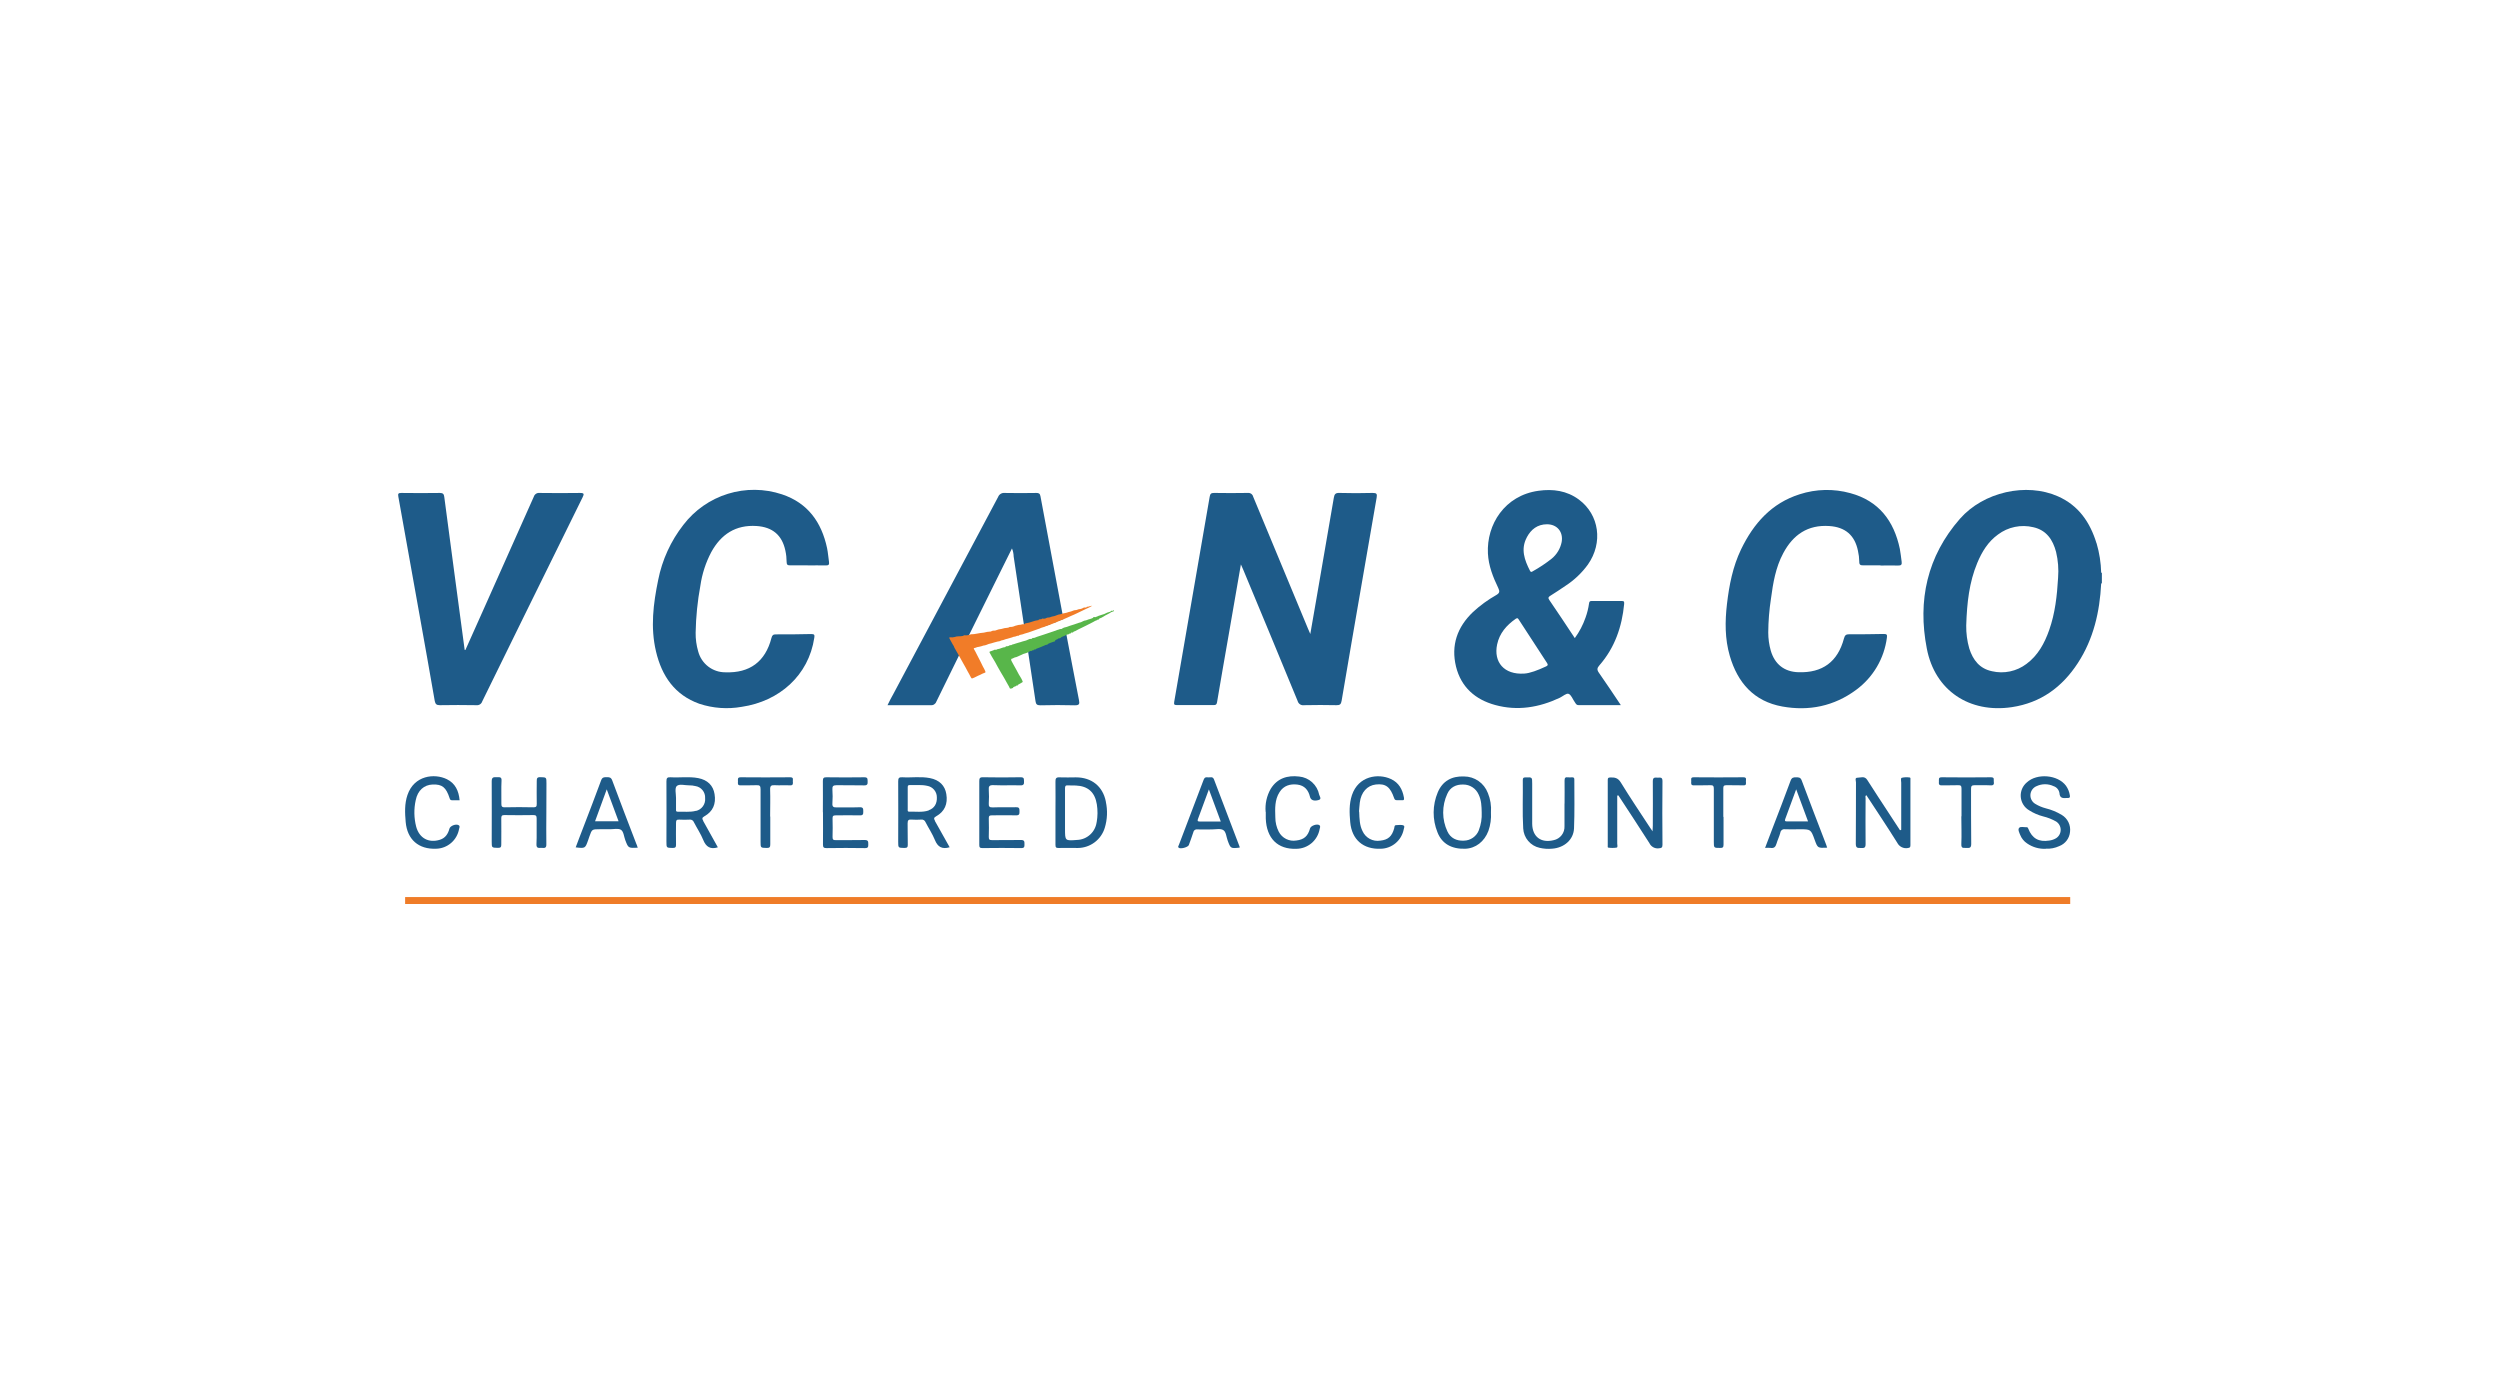 <svg width="270" height="150" viewBox="0 0 270 150" fill="none" xmlns="http://www.w3.org/2000/svg">
<path d="M227 63.008H226.958H226.92C226.802 62.84 226.738 62.639 226.738 62.432C226.738 62.226 226.802 62.025 226.92 61.856C226.946 61.849 226.973 61.849 227 61.856V63.008Z" fill="#1E5B89"/>
<path d="M134.016 60.959L132.659 68.784C132.249 71.138 131.833 73.492 131.439 75.852C131.395 76.104 131.296 76.151 131.07 76.149C129.744 76.149 128.417 76.149 127.09 76.149C126.784 76.149 126.782 76.052 126.815 75.791C128.099 68.405 129.376 61.026 130.644 53.655C130.699 53.342 130.792 53.231 131.117 53.237C132.331 53.256 133.551 53.259 134.765 53.237C134.894 53.222 135.024 53.255 135.131 53.33C135.237 53.405 135.313 53.517 135.343 53.644C137.319 58.402 139.296 63.16 141.272 67.917C141.333 68.061 141.396 68.194 141.512 68.471C141.732 67.208 141.933 66.069 142.128 64.931C142.772 61.203 143.415 57.474 144.055 53.744C144.119 53.367 144.237 53.226 144.647 53.237C145.845 53.27 147.047 53.27 148.248 53.237C148.661 53.237 148.749 53.331 148.68 53.727C148.153 56.707 147.637 59.687 147.13 62.665C146.381 67.003 145.627 71.34 144.895 75.683C144.832 76.057 144.71 76.171 144.344 76.16C143.175 76.134 142.006 76.134 140.837 76.16C140.687 76.185 140.533 76.153 140.406 76.07C140.278 75.987 140.185 75.859 140.146 75.711C138.197 70.975 136.237 66.244 134.266 61.519C134.206 61.374 134.14 61.242 134.021 60.965" fill="#1E5B89"/>
<path d="M50.255 70.216C50.953 68.663 51.648 67.108 52.342 65.551C54.118 61.585 55.888 57.615 57.652 53.641C57.693 53.509 57.78 53.396 57.897 53.323C58.013 53.249 58.152 53.22 58.288 53.239C59.741 53.256 61.195 53.261 62.648 53.239C63.111 53.239 63.086 53.364 62.923 53.705C60.807 57.987 58.697 62.271 56.592 66.557C55.082 69.618 53.579 72.682 52.083 75.747C52.041 75.881 51.954 75.996 51.836 76.072C51.718 76.147 51.577 76.178 51.439 76.16C50.129 76.137 48.817 76.137 47.505 76.16C47.153 76.16 47.026 76.054 46.955 75.716C46.434 72.686 45.889 69.664 45.35 66.64C44.577 62.308 43.801 57.975 43.021 53.641C42.96 53.317 43.021 53.236 43.343 53.239C44.733 53.256 46.123 53.259 47.513 53.239C47.852 53.239 47.943 53.37 47.981 53.663C48.33 56.365 48.688 59.062 49.055 61.757C49.422 64.565 49.798 67.376 50.184 70.188L50.266 70.204" fill="#1E5B89"/>
<path d="M87.236 61.058C86.602 61.058 85.972 61.045 85.339 61.058C85.064 61.058 84.959 61 84.956 60.696C84.954 60.283 84.909 59.872 84.821 59.469C84.466 57.787 83.426 56.923 81.713 56.809C79.451 56.663 77.876 57.701 76.814 59.632C76.222 60.756 75.826 61.974 75.644 63.233C75.332 64.916 75.16 66.623 75.129 68.335C75.12 69.017 75.213 69.697 75.404 70.351C75.575 71.002 75.956 71.577 76.487 71.986C77.018 72.394 77.67 72.614 78.339 72.609C80.97 72.708 82.66 71.456 83.318 68.897C83.393 68.603 83.503 68.512 83.784 68.512C85.061 68.512 86.341 68.512 87.618 68.476C87.965 68.476 87.99 68.579 87.943 68.886C87.329 72.955 84.163 75.739 80.111 76.337C78.58 76.609 77.005 76.496 75.528 76.007C72.863 75.054 71.473 73.005 70.848 70.357C70.232 67.767 70.557 65.188 71.085 62.629C71.515 60.46 72.447 58.424 73.805 56.685C75.022 55.093 76.701 53.921 78.608 53.331C80.516 52.74 82.559 52.76 84.455 53.389C87.244 54.322 88.725 56.394 89.322 59.189C89.427 59.685 89.457 60.194 89.534 60.696C89.581 60.995 89.468 61.075 89.176 61.067C88.529 61.045 87.88 61.067 87.233 61.067" fill="#1E5B89"/>
<path d="M203.097 61.058C202.48 61.058 201.864 61.044 201.247 61.058C200.944 61.058 200.796 61.022 200.801 60.66C200.795 60.263 200.747 59.869 200.658 59.482C200.314 57.801 199.282 56.926 197.572 56.812C195.241 56.654 193.652 57.751 192.592 59.743C191.767 61.28 191.491 62.964 191.263 64.665C191.078 65.871 190.98 67.089 190.971 68.31C190.971 68.976 191.064 69.639 191.246 70.279C191.676 71.744 192.711 72.553 194.225 72.6C196.829 72.686 198.478 71.476 199.149 68.95C199.24 68.612 199.37 68.498 199.7 68.501C200.947 68.501 202.194 68.501 203.441 68.468C203.76 68.468 203.837 68.537 203.785 68.869C203.64 69.984 203.271 71.058 202.702 72.025C202.132 72.993 201.373 73.834 200.471 74.498C198.084 76.273 195.364 76.821 192.488 76.303C189.429 75.749 187.662 73.739 186.817 70.833C186.28 68.994 186.294 67.113 186.514 65.224C186.754 63.186 187.142 61.189 188.039 59.325C189.391 56.527 191.323 54.339 194.371 53.378C196.142 52.806 198.041 52.764 199.835 53.259C202.904 54.09 204.55 56.25 205.183 59.283C205.274 59.732 205.307 60.191 205.376 60.646C205.426 60.961 205.34 61.094 204.988 61.078C204.358 61.05 203.725 61.078 203.094 61.078" fill="#1E5B89"/>
<path d="M113.549 67.349C113.578 67.326 113.611 67.309 113.645 67.299C113.799 67.274 113.949 67.233 114.094 67.177C114.126 67.134 114.167 67.099 114.215 67.076C114.263 67.053 114.316 67.042 114.369 67.044H114.391C114.42 67.026 114.451 67.01 114.482 66.997C114.606 66.961 114.727 66.908 114.848 66.861C114.848 66.861 114.848 66.861 114.848 66.839C114.017 62.422 113.19 58.004 112.368 53.586C112.316 53.309 112.197 53.236 111.925 53.239C110.788 53.256 109.651 53.264 108.514 53.239C108.363 53.22 108.209 53.253 108.078 53.332C107.947 53.412 107.847 53.533 107.793 53.677C104.029 60.771 100.259 67.862 96.482 74.949C96.264 75.329 96.066 75.716 95.852 76.159C97.451 76.159 98.981 76.159 100.512 76.159C100.641 76.176 100.771 76.148 100.881 76.08C100.992 76.012 101.076 75.908 101.12 75.786C103.345 71.234 105.582 66.696 107.832 62.172C108.313 61.197 108.798 60.233 109.293 59.23C109.407 59.507 109.469 59.803 109.475 60.103C109.877 62.747 110.274 65.393 110.667 68.041C110.807 68.174 110.967 68.108 111.113 68.072C111.875 67.883 112.632 67.673 113.387 67.457C113.429 67.406 113.486 67.368 113.549 67.349Z" fill="#1E5B89"/>
<path d="M115.074 68.025C115.559 70.556 116.035 73.091 116.531 75.619C116.613 76.029 116.558 76.173 116.093 76.173C114.846 76.135 113.599 76.143 112.352 76.173C111.989 76.173 111.881 76.057 111.834 75.719C111.537 73.669 111.223 71.62 110.912 69.57C110.879 69.293 111.119 69.24 111.298 69.171C112.399 68.756 113.519 68.371 114.623 67.953C114.783 67.892 114.959 67.831 115.074 68.041" fill="#1E5B89"/>
<path d="M174.661 85.901C174.661 87.64 174.661 89.377 174.661 91.116C174.661 91.263 174.752 91.513 174.584 91.543C174.289 91.587 173.989 91.587 173.695 91.543C173.607 91.543 173.637 91.377 173.637 91.285C173.637 88.94 173.637 86.593 173.637 84.245C173.637 84.053 173.675 83.968 173.896 83.968C174.383 83.945 174.749 84.004 175.057 84.522C176.054 86.153 177.13 87.737 178.173 89.338C178.248 89.454 178.328 89.565 178.476 89.781C178.49 89.504 178.504 89.338 178.504 89.175C178.504 87.574 178.523 85.97 178.504 84.369C178.504 83.879 178.779 83.995 179.054 83.987C179.33 83.979 179.553 83.926 179.547 84.369C179.522 86.651 179.528 88.934 179.547 91.219C179.547 91.529 179.462 91.593 179.159 91.618C178.952 91.646 178.742 91.608 178.559 91.508C178.375 91.409 178.228 91.253 178.138 91.064C177.037 89.33 175.902 87.618 174.779 85.898L174.688 85.926" fill="#1E5B89"/>
<path d="M205.332 89.618C205.332 87.923 205.332 86.228 205.332 84.535C205.332 84.35 205.241 84.053 205.393 84.001C205.663 83.938 205.943 83.925 206.218 83.965C206.375 83.965 206.326 84.134 206.326 84.242C206.326 86.588 206.326 88.934 206.326 91.28C206.326 91.499 206.273 91.557 206.05 91.587C205.824 91.63 205.589 91.597 205.382 91.494C205.175 91.391 205.007 91.224 204.903 91.017C203.823 89.288 202.687 87.593 201.569 85.882C201.407 85.97 201.484 86.111 201.484 86.219C201.484 87.868 201.459 89.518 201.484 91.166C201.484 91.623 201.277 91.587 200.977 91.582C200.677 91.576 200.427 91.632 200.427 91.147C200.454 88.931 200.427 86.715 200.446 84.499C200.446 84.325 200.292 83.998 200.592 83.995C200.947 83.995 201.371 83.771 201.66 84.228C202.422 85.43 203.21 86.618 203.986 87.809C204.388 88.428 204.792 89.046 205.197 89.662L205.304 89.637" fill="#1E5B89"/>
<path d="M59.006 87.807C59.006 88.931 58.982 90.058 59.006 91.183C59.023 91.673 58.731 91.568 58.47 91.568C58.208 91.568 57.919 91.662 57.938 91.172C57.985 90.255 57.938 89.333 57.958 88.402C57.958 88.125 57.897 88.023 57.597 88.028C56.554 88.048 55.513 88.045 54.47 88.028C54.195 88.028 54.134 88.125 54.139 88.383C54.153 89.316 54.139 90.252 54.139 91.189C54.139 91.466 54.096 91.574 53.784 91.568C53.107 91.551 53.105 91.568 53.105 90.895C53.105 88.721 53.121 86.549 53.105 84.375C53.105 83.896 53.336 83.937 53.655 83.937C53.974 83.937 54.206 83.89 54.164 84.353C54.12 85.159 54.164 85.97 54.148 86.779C54.148 87.056 54.178 87.197 54.519 87.189C55.543 87.161 56.573 87.167 57.597 87.189C57.889 87.189 57.974 87.12 57.969 86.823C57.947 85.992 57.969 85.161 57.969 84.35C57.969 84.073 58.004 83.926 58.343 83.934C59.017 83.954 59.017 83.934 59.017 84.61L59.006 87.807Z" fill="#1E5B89"/>
<path d="M220.955 91.67C220.231 91.705 219.517 91.5 218.921 91.086C218.589 90.865 218.332 90.548 218.183 90.177C218.084 89.928 217.908 89.604 218.062 89.416C218.216 89.227 218.596 89.36 218.874 89.338C218.989 89.338 219.017 89.402 219.058 89.504C219.468 90.551 220.19 90.959 221.307 90.781C221.575 90.75 221.833 90.662 222.064 90.524C222.214 90.427 222.338 90.294 222.423 90.137C222.509 89.98 222.554 89.804 222.554 89.625C222.554 89.446 222.509 89.269 222.423 89.112C222.338 88.955 222.214 88.823 222.064 88.726C221.625 88.477 221.153 88.29 220.663 88.172C220.128 88.034 219.619 87.812 219.152 87.516C218.896 87.367 218.679 87.158 218.521 86.906C218.362 86.655 218.267 86.369 218.242 86.072C218.218 85.775 218.265 85.477 218.379 85.203C218.494 84.928 218.673 84.686 218.901 84.497C220.002 83.48 222.243 83.666 223.124 84.859C223.345 85.169 223.489 85.527 223.545 85.904C223.587 86.117 223.518 86.197 223.306 86.181C222.907 86.181 222.452 86.319 222.417 85.627C222.386 85.46 222.311 85.305 222.2 85.178C222.089 85.051 221.946 84.956 221.786 84.904C221.499 84.768 221.185 84.698 220.868 84.698C220.551 84.698 220.237 84.768 219.95 84.904C219.765 84.978 219.605 85.104 219.488 85.266C219.37 85.427 219.301 85.619 219.286 85.819C219.272 86.019 219.314 86.219 219.407 86.396C219.5 86.573 219.64 86.72 219.812 86.82C220.164 87.033 220.544 87.194 220.941 87.297C221.554 87.448 222.14 87.69 222.681 88.017C222.987 88.203 223.234 88.473 223.391 88.797C223.547 89.12 223.608 89.482 223.564 89.84C223.534 90.181 223.408 90.508 223.201 90.781C222.994 91.054 222.714 91.262 222.395 91.382C221.941 91.591 221.444 91.686 220.947 91.659" fill="#1E5B89"/>
<path d="M168.973 86.784C168.973 85.953 168.987 85.122 168.973 84.308C168.973 84.006 169.056 83.909 169.342 83.951C169.484 83.963 169.627 83.963 169.769 83.951C169.937 83.951 170.028 83.976 170.028 84.178C170.028 85.939 170.066 87.704 169.995 89.46C169.945 90.684 168.94 91.557 167.652 91.656C167.191 91.702 166.726 91.671 166.276 91.565C165.793 91.459 165.359 91.196 165.039 90.817C164.719 90.439 164.532 89.965 164.506 89.468C164.404 87.726 164.489 85.978 164.462 84.236C164.462 83.995 164.552 83.959 164.767 83.959C165.477 83.937 165.477 83.926 165.477 84.638C165.477 86.084 165.477 87.527 165.477 88.97C165.494 90.371 166.43 91.075 167.79 90.74C168.134 90.671 168.443 90.48 168.659 90.201C168.875 89.923 168.984 89.575 168.965 89.222C168.965 88.413 168.965 87.604 168.965 86.795" fill="#1E5B89"/>
<path d="M105.762 87.757C105.762 86.632 105.762 85.508 105.762 84.38C105.762 84.07 105.803 83.937 106.161 83.943C107.518 83.968 108.875 83.971 110.232 83.943C110.653 83.943 110.574 84.164 110.593 84.411C110.612 84.657 110.56 84.829 110.221 84.818C109.241 84.793 108.261 84.837 107.284 84.796C106.841 84.779 106.758 84.929 106.789 85.325C106.819 85.799 106.819 86.275 106.789 86.749C106.767 87.092 106.844 87.214 107.215 87.2C108.041 87.167 108.892 87.2 109.726 87.181C110.119 87.164 110.1 87.364 110.106 87.638C110.111 87.912 110.081 88.067 109.734 88.056C108.867 88.028 107.997 88.056 107.13 88.056C106.855 88.056 106.783 88.131 106.789 88.397C106.808 89.064 106.808 89.729 106.789 90.397C106.789 90.674 106.874 90.737 107.135 90.732C108.176 90.718 109.219 90.746 110.26 90.718C110.648 90.718 110.642 90.892 110.642 91.172C110.642 91.452 110.642 91.599 110.274 91.593C108.897 91.571 107.496 91.576 106.106 91.593C105.831 91.593 105.759 91.518 105.762 91.247C105.762 90.089 105.762 88.931 105.762 87.773" fill="#1E5B89"/>
<path d="M88.87 87.713C88.87 86.585 88.884 85.461 88.87 84.336C88.87 84.015 88.966 83.943 89.269 83.946C90.629 83.962 91.986 83.971 93.343 83.946C93.759 83.946 93.688 84.162 93.704 84.414C93.721 84.666 93.676 84.832 93.335 84.821C92.341 84.796 91.345 84.821 90.351 84.802C89.96 84.802 89.88 84.923 89.9 85.278C89.934 85.769 89.934 86.261 89.9 86.751C89.867 87.153 90.032 87.209 90.376 87.2C91.202 87.178 92.028 87.217 92.853 87.184C93.242 87.167 93.231 87.361 93.233 87.641C93.236 87.92 93.214 88.07 92.864 88.059C91.997 88.031 91.127 88.059 90.26 88.059C89.985 88.059 89.911 88.128 89.916 88.4C89.935 89.064 89.935 89.732 89.916 90.397C89.916 90.674 89.996 90.74 90.26 90.734C91.304 90.721 92.344 90.748 93.387 90.721C93.773 90.721 93.773 90.89 93.773 91.172C93.773 91.455 93.773 91.601 93.404 91.596C92.028 91.571 90.651 91.576 89.275 91.596C88.966 91.596 88.876 91.518 88.881 91.203C88.898 90.047 88.881 88.89 88.881 87.732" fill="#1E5B89"/>
<path d="M146.792 87.66C146.822 88.463 146.838 89.142 147.158 89.77C147.322 90.127 147.597 90.42 147.942 90.604C148.287 90.788 148.683 90.853 149.068 90.79C149.916 90.701 150.332 90.333 150.574 89.455C150.613 89.311 150.574 89.108 150.813 89.114C151.053 89.12 151.364 89.034 151.604 89.164C151.725 89.228 151.631 89.441 151.604 89.563C151.492 90.145 151.185 90.672 150.734 91.054C150.283 91.437 149.716 91.652 149.126 91.665C147.235 91.748 145.993 90.682 145.823 88.787C145.737 87.809 145.691 86.826 146.01 85.871C146.704 83.799 148.84 83.497 150.219 84.134C151.064 84.522 151.466 85.242 151.626 86.142C151.672 86.394 151.595 86.452 151.37 86.419C151.196 86.409 151.023 86.409 150.849 86.419C150.703 86.419 150.635 86.375 150.574 86.222C150.15 84.976 149.66 84.61 148.598 84.724C147.656 84.826 146.99 85.571 146.858 86.682C146.814 87.042 146.794 87.405 146.772 87.649" fill="#1E5B89"/>
<path d="M49.649 86.427C49.374 86.427 49.099 86.427 48.824 86.427C48.672 86.427 48.612 86.372 48.565 86.222C48.174 85.02 47.758 84.691 46.723 84.727C45.798 84.763 45.11 85.364 44.898 86.419C44.688 87.367 44.706 88.352 44.95 89.291C45.292 90.532 46.302 91.072 47.513 90.693C48.105 90.507 48.389 90.056 48.54 89.491C48.625 89.178 49.281 88.937 49.55 89.131C49.707 89.241 49.603 89.408 49.581 89.524C49.477 90.114 49.174 90.649 48.722 91.039C48.27 91.429 47.698 91.65 47.103 91.662C45.215 91.74 43.979 90.676 43.814 88.776C43.728 87.798 43.681 86.815 44.006 85.859C44.722 83.74 46.921 83.497 48.262 84.153C49.168 84.596 49.545 85.411 49.638 86.424" fill="#1E5B89"/>
<path d="M136.689 87.685C136.613 86.817 136.806 85.946 137.239 85.192C137.955 84.043 139.042 83.716 140.306 83.865C140.829 83.914 141.323 84.132 141.713 84.486C142.103 84.839 142.37 85.311 142.472 85.829C142.514 86.001 142.781 86.3 142.406 86.405C141.886 86.552 141.564 86.405 141.479 86.056C141.302 85.325 140.89 84.832 140.119 84.735C139.348 84.638 138.635 84.843 138.192 85.549C137.658 86.38 137.705 87.333 137.735 88.266C137.733 88.808 137.86 89.341 138.104 89.823C138.28 90.164 138.56 90.44 138.902 90.611C139.245 90.781 139.632 90.838 140.009 90.773C140.835 90.676 141.253 90.308 141.487 89.466C141.57 89.167 142.274 88.928 142.505 89.128C142.638 89.242 142.547 89.405 142.525 89.527C142.42 90.124 142.111 90.666 141.651 91.058C141.191 91.449 140.609 91.666 140.006 91.671C137.994 91.745 136.78 90.546 136.703 88.391C136.703 88.186 136.703 87.978 136.703 87.69" fill="#1E5B89"/>
<path d="M186.142 88.219C186.142 89.217 186.142 90.216 186.142 91.214C186.142 91.516 186.057 91.582 185.771 91.576C185.093 91.576 185.093 91.576 185.093 90.906C185.093 89.006 185.093 87.103 185.093 85.2C185.093 84.901 185.033 84.788 184.711 84.802C184.127 84.829 183.541 84.802 182.96 84.818C182.586 84.835 182.646 84.605 182.654 84.389C182.663 84.173 182.553 83.943 182.93 83.946C184.713 83.962 186.497 83.962 188.281 83.946C188.672 83.946 188.556 84.187 188.556 84.383C188.556 84.58 188.658 84.835 188.281 84.818C187.667 84.79 187.051 84.818 186.434 84.804C186.183 84.804 186.115 84.882 186.117 85.128C186.117 86.159 186.117 87.189 186.117 88.219" fill="#1E5B89"/>
<path d="M211.843 88.167C211.843 87.17 211.843 86.17 211.843 85.173C211.843 84.882 211.774 84.79 211.477 84.802C210.896 84.826 210.31 84.802 209.726 84.818C209.377 84.835 209.388 84.644 209.402 84.408C209.415 84.173 209.313 83.94 209.721 83.946C211.488 83.966 213.255 83.966 215.023 83.946C215.447 83.946 215.298 84.206 215.328 84.411C215.359 84.616 215.37 84.84 215.009 84.818C214.428 84.785 213.842 84.818 213.258 84.802C212.933 84.802 212.873 84.907 212.873 85.206C212.873 87.186 212.873 89.167 212.892 91.147C212.892 91.585 212.705 91.596 212.391 91.574C212.077 91.552 211.802 91.684 211.824 91.161C211.868 90.167 211.824 89.167 211.824 88.167" fill="#1E5B89"/>
<path d="M83.19 88.183C83.19 89.18 83.19 90.18 83.19 91.178C83.19 91.477 83.132 91.588 82.807 91.579C82.141 91.56 82.141 91.579 82.141 90.895C82.141 89.009 82.141 87.123 82.141 85.236C82.141 84.874 82.045 84.782 81.698 84.802C81.131 84.832 80.561 84.802 79.994 84.818C79.609 84.835 79.702 84.58 79.7 84.378C79.697 84.175 79.622 83.943 80 83.946C81.783 83.962 83.566 83.962 85.348 83.946C85.75 83.946 85.61 84.223 85.624 84.394C85.637 84.566 85.703 84.84 85.326 84.818C84.776 84.788 84.225 84.835 83.674 84.802C83.295 84.779 83.16 84.868 83.174 85.283C83.207 86.247 83.174 87.222 83.174 88.183" fill="#1E5B89"/>
<path d="M175.406 65.23C175.422 65.036 175.433 64.903 175.161 64.906C174.06 64.919 172.981 64.906 171.891 64.906C171.676 64.906 171.64 65.005 171.615 65.183C171.542 65.7 171.416 66.209 171.238 66.701C170.963 67.493 170.573 68.24 170.079 68.916C169.146 67.512 168.254 66.147 167.327 64.803C167.159 64.557 167.236 64.468 167.439 64.341C167.99 63.995 168.531 63.64 169.064 63.274C170.007 62.663 170.831 61.883 171.494 60.972C173.146 58.615 172.73 55.591 170.512 53.948C169.218 52.993 167.726 52.785 166.157 53.004C162.496 53.511 160.541 56.654 160.695 59.768C160.761 61.111 161.246 62.327 161.816 63.512C161.986 63.87 161.967 64.047 161.609 64.257C160.701 64.77 159.855 65.386 159.088 66.094C157.378 67.723 156.69 69.695 157.251 71.999C157.802 74.215 159.33 75.55 161.466 76.137C163.88 76.805 166.217 76.414 168.458 75.359C168.78 75.204 169.168 74.847 169.402 74.932C169.691 75.035 169.845 75.506 170.066 75.813C170.17 75.957 170.22 76.151 170.473 76.151C171.971 76.151 173.465 76.151 175.048 76.151C174.222 74.927 173.471 73.775 172.678 72.653C172.447 72.323 172.488 72.138 172.739 71.852C174.39 69.963 175.172 67.698 175.409 65.235M164.893 58.034C165.356 57.167 166.047 56.627 167.073 56.621C168.174 56.621 168.854 57.452 168.659 58.541C168.518 59.247 168.138 59.881 167.583 60.336C166.938 60.846 166.253 61.303 165.535 61.701C165.416 61.776 165.325 61.82 165.24 61.646C164.648 60.488 164.216 59.311 164.893 58.045M166.958 71.98C166.096 72.384 165.218 72.719 164.61 72.747C162.432 72.888 161.29 71.498 161.689 69.6C161.945 68.39 162.705 67.523 163.696 66.831C163.897 66.692 163.954 66.803 164.048 66.947C165.05 68.498 166.059 70.048 167.076 71.598C167.205 71.794 167.181 71.874 166.969 71.977" fill="#1E5B89"/>
<path d="M226.424 58.676C225.73 56.413 224.497 54.594 222.259 53.605C218.845 52.093 214.221 53.128 211.674 56.028C208.129 60.081 207.086 64.861 208.096 70.044C208.968 74.603 212.723 77.049 217.276 76.373C220.398 75.905 222.705 74.221 224.406 71.611C226.107 69.002 226.771 66.072 226.927 63.025V61.859C226.902 60.781 226.735 59.711 226.432 58.676M222.273 62.41C222.16 64.327 221.956 66.23 221.309 68.055C220.805 69.481 220.101 70.781 218.859 71.703C218.333 72.1 217.726 72.377 217.083 72.513C216.439 72.65 215.773 72.643 215.132 72.492C213.8 72.215 213.078 71.279 212.682 70.038C212.45 69.228 212.339 68.388 212.352 67.545C212.431 65.077 212.679 62.881 213.544 60.801C214.042 59.601 214.705 58.51 215.779 57.732C216.319 57.325 216.941 57.044 217.601 56.907C218.262 56.77 218.944 56.781 219.6 56.94C221.012 57.255 221.711 58.291 222.058 59.618C222.275 60.529 222.348 61.468 222.273 62.402" fill="#1E5B89"/>
<path d="M75.955 88.657C75.826 88.43 75.793 88.316 76.071 88.161C76.99 87.649 77.351 86.829 77.172 85.76C77.026 84.84 76.426 84.231 75.399 84.034C74.416 83.846 73.414 84.007 72.423 83.946C72.076 83.926 71.972 84.015 71.975 84.383C71.994 86.555 71.975 88.726 71.975 90.898C71.975 91.582 71.975 91.563 72.649 91.579C72.949 91.579 73.018 91.493 73.01 91.205C72.99 90.43 73.01 89.654 73.01 88.876C73.01 88.568 73.1 88.499 73.384 88.519C73.746 88.539 74.109 88.539 74.471 88.519C74.569 88.504 74.669 88.523 74.754 88.574C74.839 88.624 74.905 88.703 74.939 88.796C75.27 89.441 75.683 90.053 75.958 90.734C76.261 91.471 76.726 91.751 77.508 91.518C77.508 91.502 77.522 91.482 77.508 91.474C76.987 90.532 76.473 89.591 75.941 88.657M75.157 87.569C74.51 87.743 73.844 87.641 73.186 87.665C72.985 87.665 73.01 87.535 73.01 87.411V86.178C73.01 85.738 72.858 85.128 73.081 84.901C73.356 84.624 73.973 84.826 74.438 84.818C74.658 84.815 74.877 84.84 75.091 84.893C75.398 84.937 75.678 85.095 75.875 85.337C76.072 85.578 76.171 85.886 76.153 86.198C76.184 86.511 76.1 86.825 75.916 87.08C75.733 87.335 75.463 87.514 75.157 87.582" fill="#1E5B89"/>
<path d="M100.983 88.654C100.853 88.427 100.826 88.313 101.101 88.161C102.02 87.648 102.381 86.829 102.202 85.757C102.056 84.84 101.453 84.231 100.429 84.034C99.405 83.837 98.442 84.006 97.451 83.945C97.101 83.926 97.002 84.02 97.005 84.383C97.024 86.557 97.005 88.729 97.005 90.9C97.005 91.582 97.005 91.562 97.679 91.579C97.985 91.579 98.048 91.49 98.04 91.205C98.021 90.443 98.04 89.682 98.023 88.923C98.023 88.574 98.128 88.491 98.45 88.516C98.797 88.539 99.144 88.539 99.491 88.516C99.588 88.502 99.687 88.522 99.771 88.572C99.856 88.623 99.921 88.7 99.956 88.793C100.286 89.441 100.699 90.05 100.974 90.731C101.277 91.474 101.745 91.745 102.563 91.504C102.026 90.546 101.503 89.593 100.963 88.651M100.3 87.527C99.615 87.762 98.896 87.637 98.191 87.66C97.985 87.66 98.037 87.504 98.034 87.383C98.034 86.989 98.034 86.593 98.034 86.2C98.034 85.807 98.034 85.441 98.034 85.061C98.034 84.898 98.034 84.784 98.257 84.784C98.882 84.815 99.516 84.726 100.138 84.87C100.428 84.918 100.692 85.068 100.883 85.293C101.074 85.518 101.18 85.804 101.181 86.1C101.214 86.79 100.906 87.299 100.303 87.507" fill="#1E5B89"/>
<path d="M119.432 86.569C119.102 84.907 117.88 83.954 116.198 83.954C115.611 83.954 115.025 83.981 114.444 83.954C114.048 83.929 113.982 84.081 113.99 84.433C114.009 85.541 113.99 86.649 113.99 87.757C113.99 88.915 113.99 90.072 113.99 91.23C113.99 91.507 114.05 91.59 114.328 91.582C115.022 91.562 115.705 91.582 116.412 91.582C117.064 91.577 117.697 91.363 118.219 90.971C118.742 90.579 119.126 90.029 119.316 89.402C119.595 88.489 119.634 87.518 119.429 86.585M118.436 88.801C118.365 89.318 118.115 89.793 117.73 90.142C117.345 90.492 116.851 90.694 116.333 90.712C115.022 90.817 115.022 90.817 115.022 89.521V87.76C115.022 86.89 115.022 86.017 115.022 85.145C115.022 84.904 115.072 84.799 115.333 84.821C115.595 84.843 115.9 84.821 116.184 84.835C117.502 84.893 118.246 85.555 118.458 86.862C118.561 87.505 118.555 88.16 118.441 88.801" fill="#1E5B89"/>
<path d="M160.684 85.635C160.485 85.113 160.134 84.663 159.676 84.346C159.218 84.028 158.675 83.858 158.119 83.857C156.795 83.802 155.79 84.35 155.278 85.574C154.991 86.255 154.84 86.986 154.834 87.726C154.828 88.466 154.968 89.199 155.245 89.884C155.718 91.12 156.784 91.712 158.237 91.665C159.363 91.629 160.313 90.895 160.748 89.74C160.971 89.101 161.065 88.422 161.023 87.746C161.078 87.026 160.963 86.302 160.687 85.635M159.716 89.665C159.588 89.993 159.366 90.274 159.079 90.475C158.792 90.675 158.452 90.785 158.102 90.79C157.301 90.832 156.652 90.513 156.319 89.79C156.021 89.157 155.866 88.467 155.864 87.767C155.861 87.067 156.012 86.375 156.305 85.741C156.616 85.029 157.252 84.705 158.039 84.73C158.389 84.728 158.731 84.83 159.024 85.021C159.317 85.212 159.549 85.486 159.691 85.807C159.996 86.425 160.01 87.09 160.024 87.746C160.056 88.397 159.95 89.047 159.716 89.654" fill="#1E5B89"/>
<path d="M133.877 91.446C132.96 89.024 132.037 86.601 131.111 84.178C130.973 83.818 130.698 83.987 130.477 83.957C130.257 83.926 130.1 83.932 129.998 84.201C129.115 86.555 128.215 88.909 127.32 91.25C127.284 91.344 127.185 91.449 127.29 91.549C127.477 91.726 128.286 91.51 128.391 91.272C128.556 90.809 128.732 90.352 128.878 89.887C128.885 89.838 128.903 89.79 128.928 89.748C128.954 89.705 128.988 89.668 129.029 89.639C129.069 89.611 129.115 89.59 129.163 89.579C129.212 89.569 129.262 89.568 129.31 89.577C129.831 89.596 130.354 89.577 130.874 89.577C131.298 89.577 131.818 89.455 132.121 89.654C132.424 89.854 132.44 90.377 132.583 90.762C132.905 91.646 132.905 91.646 133.88 91.543C133.886 91.513 133.886 91.482 133.88 91.452M129.566 88.724C129.327 88.724 129.31 88.638 129.382 88.447C129.767 87.419 130.144 86.389 130.56 85.256L131.843 88.724C131.042 88.724 130.304 88.724 129.566 88.724Z" fill="#1E5B89"/>
<path d="M197.219 91.205C196.338 88.904 195.446 86.605 194.587 84.295C194.458 83.943 194.257 83.954 193.985 83.948C193.712 83.943 193.511 83.968 193.387 84.306C192.757 86.028 192.091 87.737 191.435 89.449L190.629 91.571C190.821 91.557 191.015 91.557 191.207 91.571C191.59 91.637 191.758 91.477 191.865 91.108C191.972 90.74 192.165 90.341 192.272 89.948C192.278 89.887 192.296 89.827 192.326 89.774C192.357 89.72 192.397 89.674 192.446 89.637C192.496 89.6 192.552 89.575 192.611 89.561C192.671 89.548 192.733 89.548 192.793 89.56C193.313 89.585 193.836 89.56 194.356 89.56C195.57 89.56 195.57 89.56 195.991 90.718C196.311 91.596 196.311 91.596 197.335 91.549C197.288 91.41 197.258 91.305 197.219 91.205ZM192.994 88.713C192.754 88.713 192.738 88.627 192.812 88.436C193.194 87.408 193.572 86.377 193.987 85.245C194.433 86.447 194.843 87.558 195.27 88.713C194.469 88.713 193.731 88.713 192.994 88.713Z" fill="#1E5B89"/>
<path d="M68.751 91.208C67.87 88.906 66.976 86.607 66.12 84.284C65.99 83.934 65.792 83.937 65.519 83.934C65.247 83.932 65.043 83.934 64.917 84.289C64.289 86.012 63.62 87.721 62.968 89.433C62.692 90.122 62.442 90.817 62.175 91.516C63.199 91.635 63.199 91.635 63.518 90.743C63.568 90.61 63.609 90.466 63.656 90.338C63.931 89.557 63.931 89.557 64.757 89.557H65.894C66.287 89.557 66.761 89.441 67.055 89.615C67.35 89.79 67.383 90.333 67.526 90.723C67.859 91.599 67.851 91.601 68.875 91.554C68.828 91.418 68.801 91.313 68.762 91.214M64.267 88.696L65.528 85.247C65.968 86.441 66.381 87.552 66.805 88.696H64.267Z" fill="#1E5B89"/>
<path d="M103.086 69.969C103.042 69.829 102.974 69.698 102.885 69.581C102.775 69.365 102.649 69.157 102.536 68.941C102.494 68.864 102.536 68.828 102.616 68.828C102.778 68.851 102.944 68.841 103.103 68.797C103.378 68.678 103.684 68.755 103.97 68.686C104.006 68.686 104.047 68.686 104.055 68.634L104.132 68.609C104.383 68.639 104.638 68.602 104.87 68.501C104.889 68.487 104.925 68.501 104.953 68.501C105.138 68.495 105.322 68.473 105.503 68.434C105.748 68.381 105.997 68.345 106.247 68.326C106.496 68.255 106.753 68.214 107.012 68.204C107.012 68.204 107.034 68.204 107.048 68.182C107.154 68.121 107.275 68.093 107.397 68.102C107.444 68.109 107.492 68.102 107.535 68.082C107.739 67.998 107.954 67.943 108.173 67.922C108.379 67.852 108.593 67.811 108.809 67.8L108.955 67.764C108.991 67.745 109.024 67.711 109.06 67.711C109.237 67.721 109.413 67.688 109.575 67.614C109.69 67.553 109.85 67.551 109.99 67.495L110.153 67.479C110.288 67.479 110.403 67.39 110.541 67.423C110.569 67.429 110.598 67.425 110.624 67.414C110.65 67.403 110.672 67.384 110.687 67.359C110.697 67.346 110.71 67.336 110.725 67.329C110.739 67.322 110.756 67.318 110.772 67.318C111.035 67.281 111.292 67.214 111.54 67.118C111.712 67.055 111.89 67.012 112.071 66.988C112.115 66.988 112.17 66.988 112.179 66.927C112.254 66.88 112.344 66.862 112.432 66.877C112.509 66.897 112.512 66.797 112.575 66.803C112.735 66.842 112.904 66.816 113.046 66.731C113.052 66.724 113.06 66.718 113.068 66.714C113.077 66.71 113.086 66.708 113.095 66.709C113.276 66.709 113.455 66.668 113.618 66.59C113.809 66.566 113.995 66.512 114.169 66.429C114.281 66.379 114.402 66.349 114.524 66.34C114.694 66.279 114.869 66.235 115.047 66.207C115.164 66.188 115.279 66.154 115.388 66.108C115.578 66.071 115.762 66.013 115.939 65.936C115.961 65.936 115.986 65.908 116.005 65.911C116.181 65.907 116.354 65.868 116.514 65.794C116.693 65.787 116.867 65.732 117.018 65.634C117.046 65.609 117.101 65.617 117.142 65.615C117.233 65.615 117.335 65.645 117.387 65.529C117.574 65.554 117.737 65.418 117.954 65.426C117.753 65.55 117.542 65.657 117.324 65.747C116.985 65.905 116.646 66.063 116.313 66.232C116.104 66.343 115.881 66.429 115.664 66.523C115.518 66.587 115.372 66.662 115.226 66.722C115.025 66.808 114.824 66.903 114.618 66.977C114.411 67.052 114.219 67.146 114.018 67.224C113.888 67.276 113.759 67.337 113.627 67.382C113.426 67.448 113.233 67.54 113.032 67.6C112.876 67.675 112.713 67.734 112.545 67.775C112.461 67.794 112.381 67.826 112.308 67.872C112.168 67.936 112.014 67.955 111.873 68.024C111.745 68.077 111.615 68.123 111.482 68.163C111.222 68.264 110.957 68.35 110.687 68.42C110.532 68.485 110.37 68.532 110.205 68.562C110.179 68.56 110.153 68.564 110.129 68.574C110.104 68.583 110.083 68.598 110.065 68.617C110.051 68.634 110.026 68.661 110.01 68.659C109.836 68.631 109.698 68.769 109.528 68.767C109.418 68.767 109.332 68.85 109.214 68.864C109.067 68.897 108.921 68.939 108.779 68.991C108.676 69.01 108.576 69.04 108.479 69.079C108.336 69.152 108.173 69.135 108.039 69.218C107.95 69.273 107.84 69.257 107.741 69.287C107.51 69.356 107.268 69.404 107.045 69.484C106.87 69.515 106.699 69.569 106.538 69.645C106.437 69.687 106.329 69.712 106.219 69.719C106.048 69.781 105.872 69.829 105.693 69.863C105.525 69.863 105.379 69.977 105.209 69.994C105.151 69.994 105.165 70.093 105.209 70.14C105.404 70.456 105.542 70.802 105.726 71.126C105.886 71.403 106.002 71.703 106.156 71.991C106.253 72.152 106.339 72.32 106.412 72.495C106.431 72.558 106.453 72.625 106.379 72.647C106.198 72.71 106.023 72.788 105.856 72.882C105.734 72.941 105.605 72.98 105.484 73.052C105.336 73.133 105.183 73.204 105.024 73.262C104.939 73.298 104.884 73.218 104.854 73.151C104.746 72.916 104.606 72.697 104.485 72.47C104.364 72.243 104.209 71.935 104.05 71.678C103.846 71.337 103.678 70.977 103.469 70.639C103.329 70.423 103.229 70.182 103.086 69.969Z" fill="#F17C28"/>
<path d="M113.918 69.285C113.913 69.287 113.907 69.287 113.902 69.285C113.885 69.285 113.866 69.268 113.852 69.285C113.708 69.324 113.566 69.373 113.428 69.432C113.321 69.484 113.192 69.509 113.114 69.62C112.99 69.627 112.868 69.665 112.762 69.731C112.623 69.799 112.479 69.859 112.333 69.911C112.192 69.977 112.033 70.005 111.892 70.082C111.854 70.105 111.845 70.171 111.771 70.149C111.697 70.127 111.633 70.177 111.592 70.246H111.54C111.477 70.216 111.441 70.232 111.435 70.307C111.276 70.263 111.16 70.373 111.05 70.44C110.821 70.567 110.552 70.578 110.331 70.717C110.199 70.794 110.056 70.817 109.916 70.902C109.823 70.951 109.722 70.984 109.618 70.999C109.492 71.03 109.398 71.127 109.269 71.141C109.2 71.141 109.186 71.282 109.236 71.373C109.393 71.65 109.539 71.952 109.709 72.232C109.88 72.512 109.985 72.786 110.161 73.043C110.268 73.207 110.36 73.381 110.436 73.561C110.443 73.573 110.447 73.586 110.448 73.599C110.45 73.612 110.449 73.626 110.445 73.638C110.441 73.651 110.434 73.663 110.426 73.673C110.417 73.683 110.407 73.691 110.395 73.697C110.263 73.784 110.126 73.862 109.985 73.933C109.96 73.939 109.939 73.954 109.923 73.974C109.908 73.994 109.9 74.018 109.899 74.043H109.85C109.803 74.043 109.745 74.01 109.74 74.096C109.673 74.108 109.609 74.13 109.55 74.162C109.492 74.204 109.393 74.215 109.401 74.318C109.346 74.334 109.261 74.27 109.236 74.376C109.175 74.376 109.115 74.376 109.062 74.343C108.993 74.182 108.911 74.027 108.817 73.88C108.691 73.653 108.559 73.428 108.438 73.199C108.316 72.969 108.148 72.736 108.022 72.495C107.846 72.16 107.634 71.841 107.471 71.501C107.369 71.299 107.224 71.116 107.119 70.913C107.048 70.764 106.968 70.619 106.879 70.479C106.844 70.429 106.866 70.379 106.929 70.357C107.009 70.319 107.093 70.29 107.179 70.271C107.259 70.248 107.335 70.214 107.405 70.171H107.438H107.515C107.609 70.21 107.667 70.113 107.747 70.107C108.022 70.082 108.261 69.908 108.542 69.894C108.554 69.894 108.566 69.89 108.577 69.885C108.587 69.879 108.597 69.872 108.604 69.862C108.612 69.853 108.617 69.842 108.62 69.83C108.623 69.819 108.624 69.806 108.622 69.794H108.647C108.722 69.805 108.798 69.8 108.871 69.779C108.944 69.759 109.012 69.724 109.071 69.675H109.123C109.145 69.685 109.169 69.688 109.192 69.684C109.216 69.68 109.237 69.669 109.255 69.653C109.279 69.631 109.307 69.615 109.338 69.606C109.552 69.57 109.748 69.465 109.952 69.423C110.155 69.382 110.276 69.321 110.439 69.276C110.692 69.227 110.936 69.142 111.165 69.024C111.208 69.004 111.255 68.998 111.3 69.005C111.375 69.005 111.444 69.005 111.485 68.933C111.489 68.925 111.496 68.918 111.503 68.912C111.511 68.906 111.52 68.902 111.529 68.9C111.702 68.93 111.84 68.822 111.991 68.778C112.25 68.7 112.509 68.62 112.765 68.526C112.894 68.479 113.04 68.434 113.167 68.39C113.442 68.302 113.717 68.207 113.993 68.113C114.145 68.049 114.303 67.996 114.463 67.955C114.611 67.953 114.753 67.899 114.865 67.803C114.879 67.79 114.896 67.782 114.915 67.781C115.124 67.74 115.327 67.676 115.523 67.592C115.862 67.504 116.184 67.371 116.517 67.263C116.677 67.233 116.831 67.175 116.971 67.091C117.055 67.042 117.149 67.013 117.246 67.005C117.395 66.98 117.522 66.892 117.665 66.87C117.788 66.84 117.909 66.796 118.023 66.739C118.04 66.732 118.055 66.72 118.065 66.704C118.074 66.688 118.079 66.669 118.078 66.651L118.218 66.637C118.226 66.649 118.237 66.658 118.251 66.662C118.265 66.665 118.28 66.663 118.292 66.656C118.537 66.537 118.799 66.462 119.055 66.379C119.204 66.344 119.347 66.286 119.479 66.207C119.589 66.156 119.704 66.117 119.823 66.091C119.91 66.064 119.989 66.016 120.054 65.953H120.106C120.178 65.989 120.233 65.992 120.233 65.886C120.305 65.903 120.305 65.953 120.294 66.008C120.108 66.058 119.933 66.142 119.779 66.257C119.503 66.392 119.235 66.542 118.975 66.706C118.876 66.773 118.7 66.75 118.672 66.914H118.645C118.595 66.914 118.537 66.872 118.526 66.958C118.355 67.011 118.192 67.088 118.042 67.188C117.767 67.329 117.491 67.465 117.23 67.601C116.916 67.775 116.577 67.897 116.269 68.08C116.179 68.141 116.078 68.185 115.972 68.21C115.944 68.21 115.936 68.235 115.936 68.263C115.895 68.263 115.881 68.279 115.875 68.315H115.818C115.705 68.254 115.677 68.368 115.619 68.418H115.567C115.489 68.428 115.418 68.466 115.366 68.526H115.317C115.277 68.517 115.236 68.524 115.201 68.545C115.064 68.629 114.918 68.698 114.766 68.75C114.67 68.775 114.584 68.83 114.521 68.908H114.472C114.43 68.908 114.414 68.922 114.414 68.961H114.389C114.334 68.961 114.271 68.919 114.243 69.008C114.202 69.008 114.188 69.024 114.185 69.06C114.121 69.058 114.058 69.079 114.009 69.121C113.959 69.162 113.927 69.221 113.918 69.285Z" fill="#58B64A"/>
<path d="M43.753 97.257H223.583" stroke="#EF7C28" stroke-width="0.75" stroke-miterlimit="10"/>
</svg>
